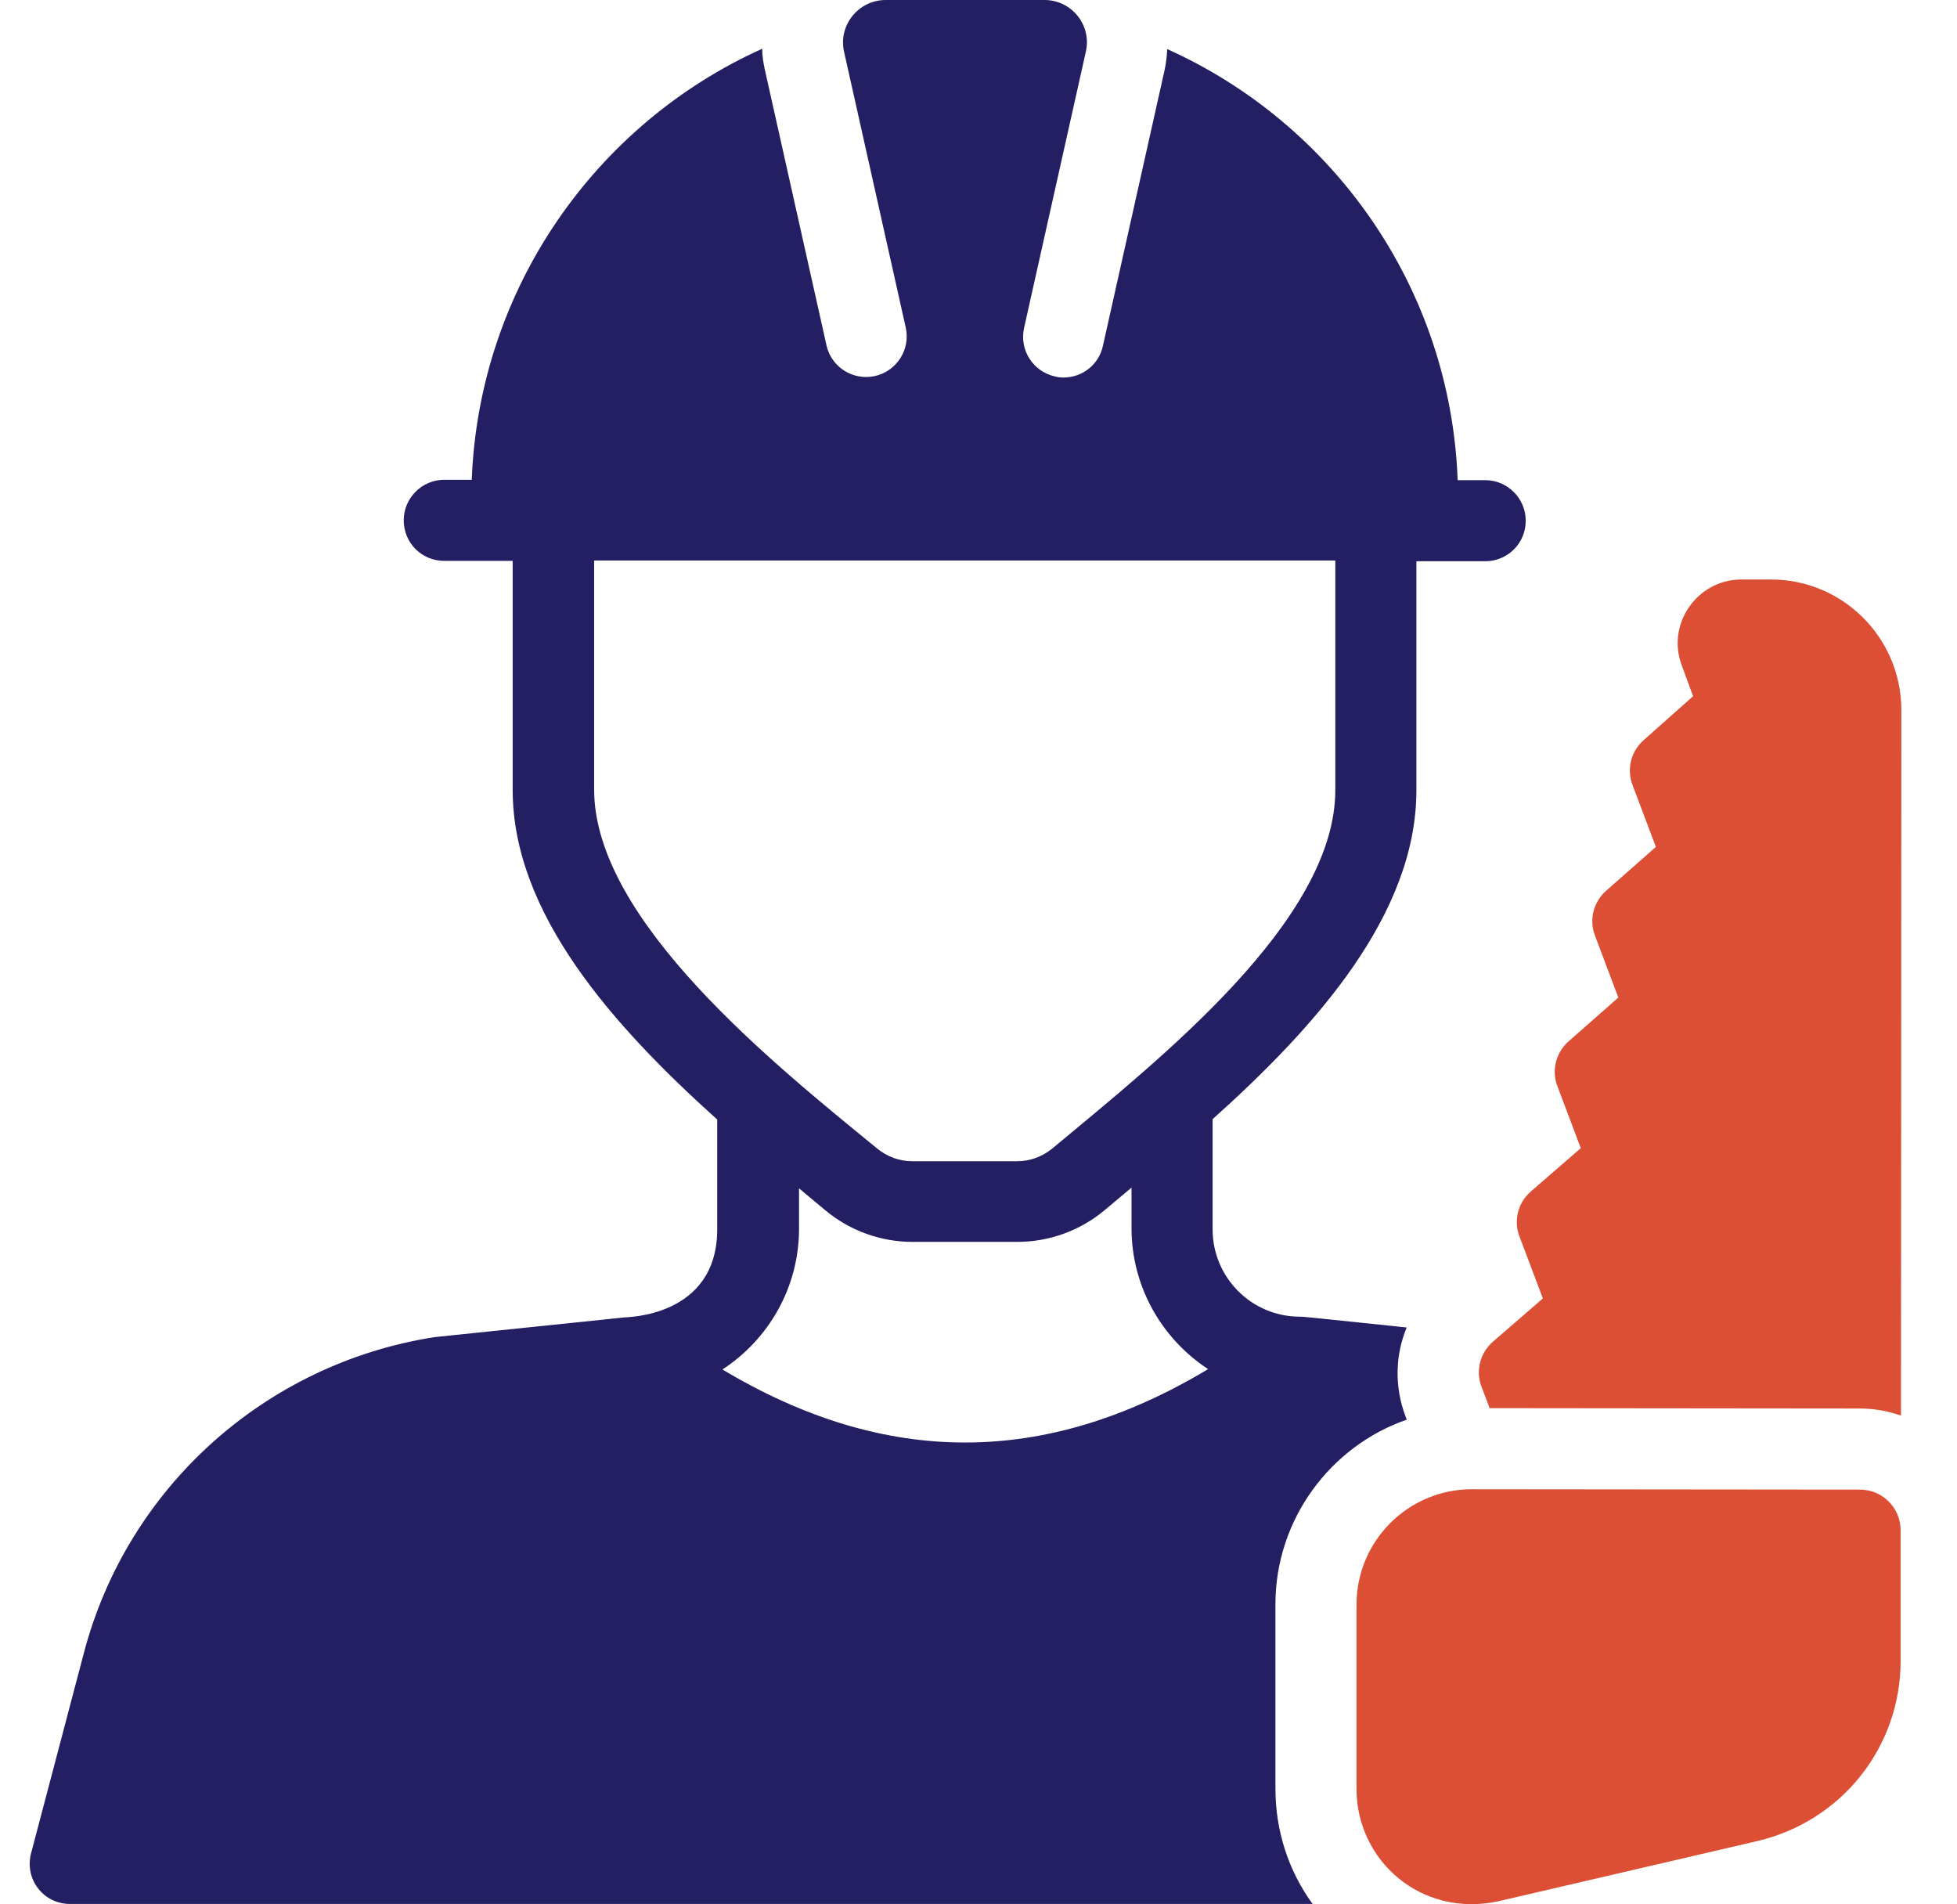 <svg width="37" height="36" viewBox="0 0 37 36" fill="none" xmlns="http://www.w3.org/2000/svg">
<g clip-path="url(#clip0_17_3393)">
<path d="M33.487 10.955H32.924C32.088 10.955 31.497 11.798 31.799 12.586L32.01 13.162L31.075 13.992C30.836 14.203 30.752 14.54 30.864 14.836L31.307 16.01L30.365 16.84C30.126 17.051 30.041 17.388 30.154 17.683L30.597 18.858L29.655 19.687C29.416 19.898 29.331 20.236 29.444 20.531L29.887 21.705L28.938 22.528C28.698 22.739 28.614 23.076 28.727 23.372L29.17 24.546L28.22 25.369C27.981 25.58 27.897 25.917 28.009 26.212L28.164 26.62L35.174 26.627C35.441 26.627 35.702 26.677 35.941 26.761L35.948 13.415C35.941 12.037 34.823 10.955 33.487 10.955Z" fill="#DC4F34"/>
<path d="M35.167 28.16L27.827 28.153C26.624 28.153 25.647 29.13 25.647 30.333V33.82C25.647 35.163 26.856 36.253 28.319 35.944L33.22 34.805C34.816 34.432 35.934 33.033 35.934 31.395V28.927C35.934 28.505 35.589 28.16 35.167 28.16Z" fill="#DC4F34"/>
<path d="M26.596 26.838L26.568 26.761C26.364 26.212 26.378 25.615 26.596 25.095C24.578 24.884 24.648 24.891 24.578 24.891C23.664 24.891 22.926 24.152 22.926 23.238V21.157C24.88 19.406 26.779 17.283 26.779 14.941V10.61H28.08C28.502 10.61 28.846 10.273 28.846 9.844C28.846 9.422 28.502 9.077 28.08 9.077H27.559C27.426 5.449 25.211 2.341 22.068 0.928C22.061 1.062 22.047 1.195 22.019 1.322L20.852 6.539C20.774 6.898 20.458 7.137 20.106 7.137C20.05 7.137 19.994 7.13 19.945 7.116C19.53 7.024 19.27 6.616 19.361 6.202L20.528 0.984C20.648 0.478 20.261 0 19.748 0H16.745C16.232 0 15.845 0.478 15.958 0.977L17.125 6.195C17.216 6.602 16.956 7.017 16.541 7.109C16.127 7.2 15.719 6.94 15.627 6.532L14.46 1.315C14.432 1.188 14.411 1.055 14.411 0.921C11.275 2.334 9.06 5.442 8.919 9.07H8.399C7.977 9.07 7.633 9.415 7.633 9.837C7.633 10.259 7.97 10.603 8.399 10.603H9.693V14.934C9.693 17.276 11.605 19.406 13.56 21.164V23.238C13.56 24.912 11.816 24.898 11.802 24.905L8.216 25.277C5.017 25.777 2.409 28.118 1.586 31.247L0.587 35.037C0.461 35.515 0.812 35.993 1.326 35.993H24.817C24.36 35.367 24.114 34.608 24.114 33.813V30.326C24.114 28.723 25.155 27.337 26.596 26.838ZM13.659 25.889C14.53 25.32 15.107 24.342 15.107 23.224V22.465C15.374 22.69 15.487 22.781 15.613 22.887C16.07 23.266 16.654 23.477 17.252 23.477H19.234C19.832 23.477 20.416 23.266 20.873 22.887C20.915 22.852 21.351 22.486 21.393 22.451V23.217C21.393 24.328 21.97 25.312 22.841 25.882C19.762 27.731 16.738 27.731 13.659 25.889ZM19.895 21.712C19.705 21.867 19.473 21.952 19.234 21.952H17.244C17.005 21.952 16.773 21.867 16.584 21.712C14.643 20.123 11.233 17.402 11.233 14.927V10.596H25.246V14.927C25.253 17.402 21.92 20.025 19.895 21.712Z" fill="#241F62"/>
</g>
<defs>
<clipPath id="clip0_17_3393">
<rect width="36" height="36" fill="white" transform="translate(0.25)"/>
</clipPath>
</defs>
</svg>
